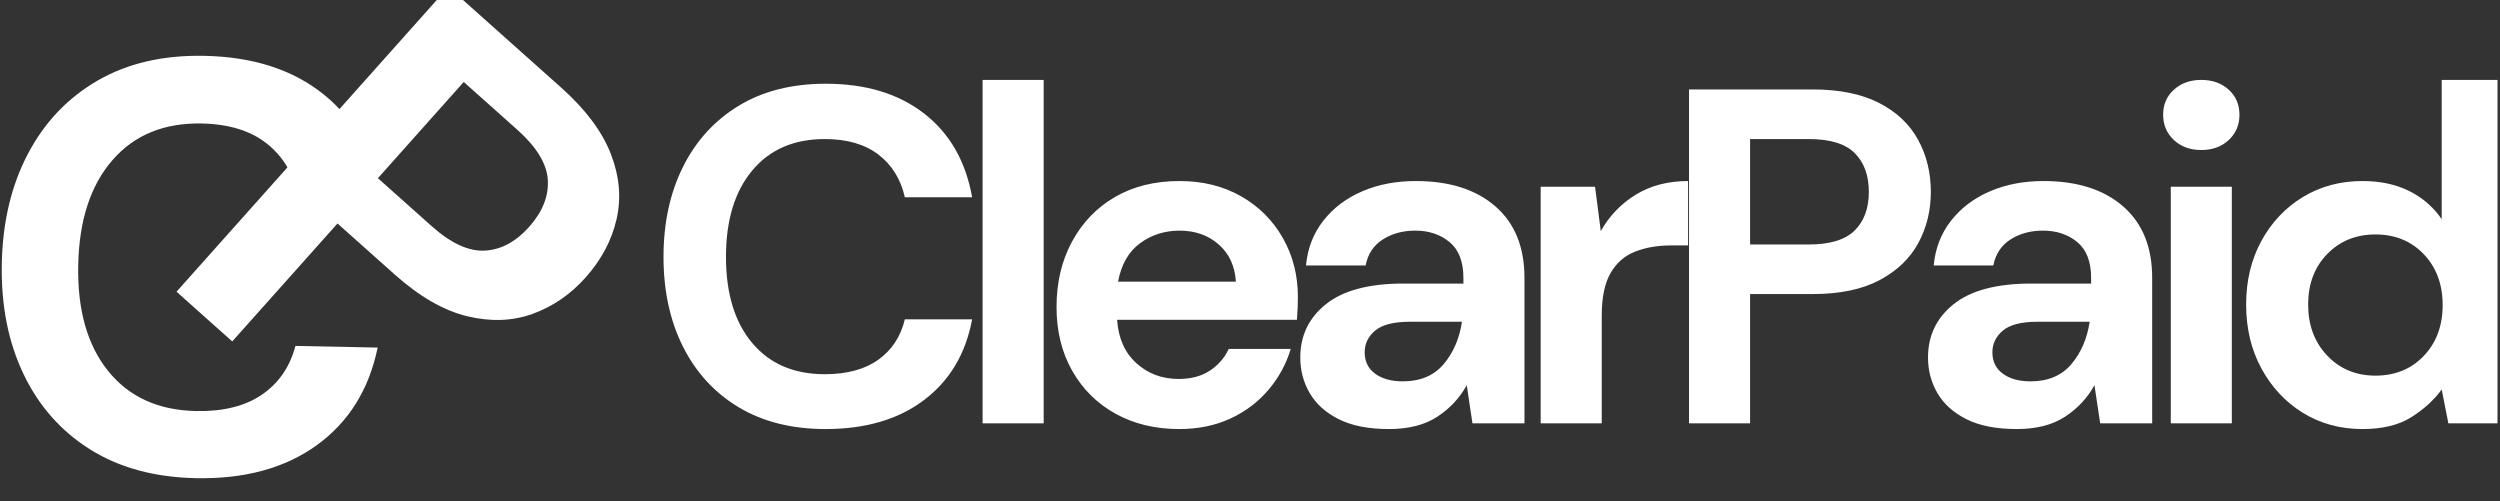 <svg xmlns="http://www.w3.org/2000/svg" width="2006" height="402" version="1.0" viewBox="0 0 1504.5 301.5"><rect x="0" y="0" width="1504.5" height="301.5" fill="#333333" stroke="none"/><defs><clipPath id="a"><path d="M1351 48h152.004v211H1351Zm0 0"/></clipPath><clipPath id="b"><path d="M.996 31H231v259H.996Zm0 0"/></clipPath></defs><path fill="#fff" d="M496.893 258.201q-30.423 0-52.25-13.047-21.814-13.062-33.578-36.453-11.766-23.404-11.766-54.11c0-20.476 3.922-38.562 11.766-54.25q11.764-23.542 33.578-36.75 21.827-13.201 52.25-13.202 36.169 0 59.265 17.937c15.407 11.961 25.024 28.75 28.86 50.375h-40.485q-3.721-16.36-15.921-25.687-12.206-9.33-32.297-9.329-27.845.001-43.64 18.954c-10.524 12.625-15.782 29.945-15.782 51.953q-.002 33.002 15.781 51.812 15.797 18.797 43.64 18.797c13.395 0 24.16-2.914 32.298-8.75q12.2-8.764 15.921-24.266h40.485c-3.836 20.668-13.453 36.84-28.86 48.516q-23.096 17.501-59.265 17.5M591.33 254.764V48.092h36.75v206.672ZM709.603 258.201q-21.534-.001-38.188-9.172-16.642-9.187-26.125-25.828-9.469-16.653-9.469-38.484 0-22.091 9.329-39.313 9.327-17.233 25.828-26.844 16.512-9.609 38.906-9.609 20.953 0 37.031 9.188c10.719 6.117 19.086 14.484 25.11 25.109q9.045 15.925 9.046 35.453 0 3.159-.14 6.61-.143 3.44-.438 7.156H672.275q1.154 16.657 11.625 26.125 10.482 9.468 25.406 9.468 11.203 0 18.797-5.015 7.605-5.014 11.343-13.063h37.313c-2.68 9-7.125 17.184-13.344 24.547q-9.328 11.05-22.969 17.36-13.628 6.311-30.843 6.312m.281-119.406q-13.502.002-23.828 7.61-10.332 7.61-13.203 23.109h70.906q-.862-14.06-10.344-22.391-9.468-8.327-23.531-8.328M835.905 258.201c-12.25 0-22.305-1.96-30.156-5.875q-11.768-5.89-17.5-15.64-5.736-9.764-5.735-21.532-.001-19.81 15.5-32.156 15.498-12.342 46.5-12.344h36.157v-3.437q-.002-14.639-8.328-21.532-8.315-6.89-20.657-6.89-11.204.002-19.53 5.312-8.314 5.316-10.33 15.64h-35.874q1.434-15.498 10.469-26.983 9.046-11.484 23.39-17.641 14.356-6.17 32.157-6.172 30.435 0 47.937 15.219 17.515 15.204 17.516 43.047v87.547h-31.297l-3.438-22.97q-6.313 11.487-17.656 18.954-11.332 7.453-29.125 7.453m8.313-28.703q15.793.001 24.546-10.328 8.75-10.325 11.047-25.547h-31.28q-14.644.002-20.954 5.312-6.315 5.316-6.313 13.063-.002 8.314 6.313 12.906 6.31 4.594 16.64 4.594M927.18 254.764V112.389h32.718l3.453 26.687q7.746-13.764 21.094-21.937 13.343-8.187 31.437-8.188v38.75h-10.343q-12.05.001-21.532 3.734c-6.312 2.48-11.242 6.782-14.78 12.907q-5.298 9.187-5.298 25.547v64.875ZM1016.45 254.764V53.826h74.344q24.105.001 39.89 8.047 15.797 8.032 23.547 22.094 7.749 14.063 7.75 31.578-.002 16.657-7.468 30.578-7.455 13.923-23.25 22.39-15.784 8.455-40.47 8.454H1053.2v77.797Zm36.75-107.641h35.297c12.82 0 22.055-2.82 27.703-8.469q8.468-8.466 8.469-23.11 0-14.917-8.469-23.39-8.472-8.468-27.703-8.469H1053.2ZM1213.664 258.201c-12.25 0-22.305-1.96-30.156-5.875-7.844-3.926-13.68-9.14-17.5-15.64q-5.735-9.764-5.734-21.532c0-13.207 5.164-23.926 15.5-32.156q15.498-12.342 46.5-12.344h36.156v-3.437q-.002-14.639-8.328-21.532-8.316-6.89-20.657-6.89-11.204.002-19.53 5.312-8.314 5.316-10.329 15.64h-35.875q1.434-15.498 10.469-26.983 9.047-11.484 23.39-17.641 14.356-6.17 32.157-6.172 30.435 0 47.937 15.219 17.515 15.204 17.516 43.047v87.547h-31.297l-3.438-22.97q-6.313 11.487-17.656 18.954-11.332 7.453-29.125 7.453m8.313-28.703q15.793.001 24.547-10.328 8.749-10.325 11.046-25.547h-31.28q-14.644.002-20.954 5.312-6.313 5.316-6.312 13.063c0 5.543 2.101 9.844 6.312 12.906q6.31 4.594 16.64 4.594M1324.75 90.28q-10.046 0-16.515-6.016-6.455-6.03-6.453-15.22-.002-9.186 6.453-15.062 6.468-5.889 16.516-5.89 10.042.001 16.5 5.89 6.452 5.876 6.453 15.063 0 9.188-6.453 15.219-6.458 6.016-16.5 6.015m-18.374 164.484V112.389h36.734v142.375Zm0 0"/><g clip-path="url(#a)"><path fill="#fff" d="M1421.773 258.201q-20.096 0-35.89-9.75c-10.524-6.508-18.844-15.41-24.97-26.703q-9.186-16.937-9.187-38.453 0-21.53 9.188-38.328c6.125-11.196 14.445-20 24.969-26.407q15.794-9.609 35.89-9.609 16.06.001 28.125 6.031 12.061 6.018 19.516 16.922V48.092h36.75v206.672h-32.735l-4.015-20.375q-6.89 9.468-18.235 16.64-11.33 7.172-29.406 7.172m7.75-32.14q17.793 0 29.125-11.907 11.344-11.92 11.344-30.578 0-18.656-11.344-30.562-11.33-11.92-29.125-11.922c-11.68 0-21.344 3.93-29 11.78q-11.484 11.767-11.484 30.423c0 12.437 3.828 22.68 11.484 30.719 7.656 8.03 17.32 12.046 29 12.046m0 0"/></g><g clip-path="url(#b)"><path fill="#fff" d="M117.898 287.758q-37.207-.75-63.579-17.25-26.36-16.513-40.171-45.406Q.333 196.196 1.085 158.649q.733-37.56 15.703-66.047 14.967-28.499 41.969-44.125c18-10.414 39.398-15.375 64.203-14.875q44.232.88 72.047 23.39 27.827 22.5 34.062 62.297l-49.5-.984c-2.78-13.395-9.07-23.992-18.859-31.797q-14.69-11.7-39.266-12.188-34.048-.686-53.812 22.094c-13.18 15.188-20.031 36.242-20.563 63.156q-.813 40.361 18.032 63.735 18.842 23.378 52.89 24.062 24.574.486 39.703-9.922 15.14-10.404 20.079-29.265l49.5.984c-5.188 25.18-17.344 44.719-36.47 58.625q-28.673 20.842-72.905 19.969m0 0"/></g><path fill="#fff" d="M106.232 175.55 269.842-7.84 337.7 52.706q21.996 19.627 29.86 39.829c5.25 13.46 6.413 26.57 3.5 39.328q-4.38 19.14-18.641 35.125c-9.032 10.125-19.602 17.398-31.704 21.828q-18.158 6.638-39.468 1.515-21.3-5.126-43.813-25.218l-34.328-30.625-63.344 70.984Zm121.188-68.312 32.234 28.75c11.695 10.437 22.414 15.383 32.156 14.828q14.624-.844 26.547-14.203c8.102-9.07 11.879-18.485 11.328-28.235-.554-9.757-6.68-19.859-18.375-30.297l-32.234-28.75Zm0 0"/></svg>